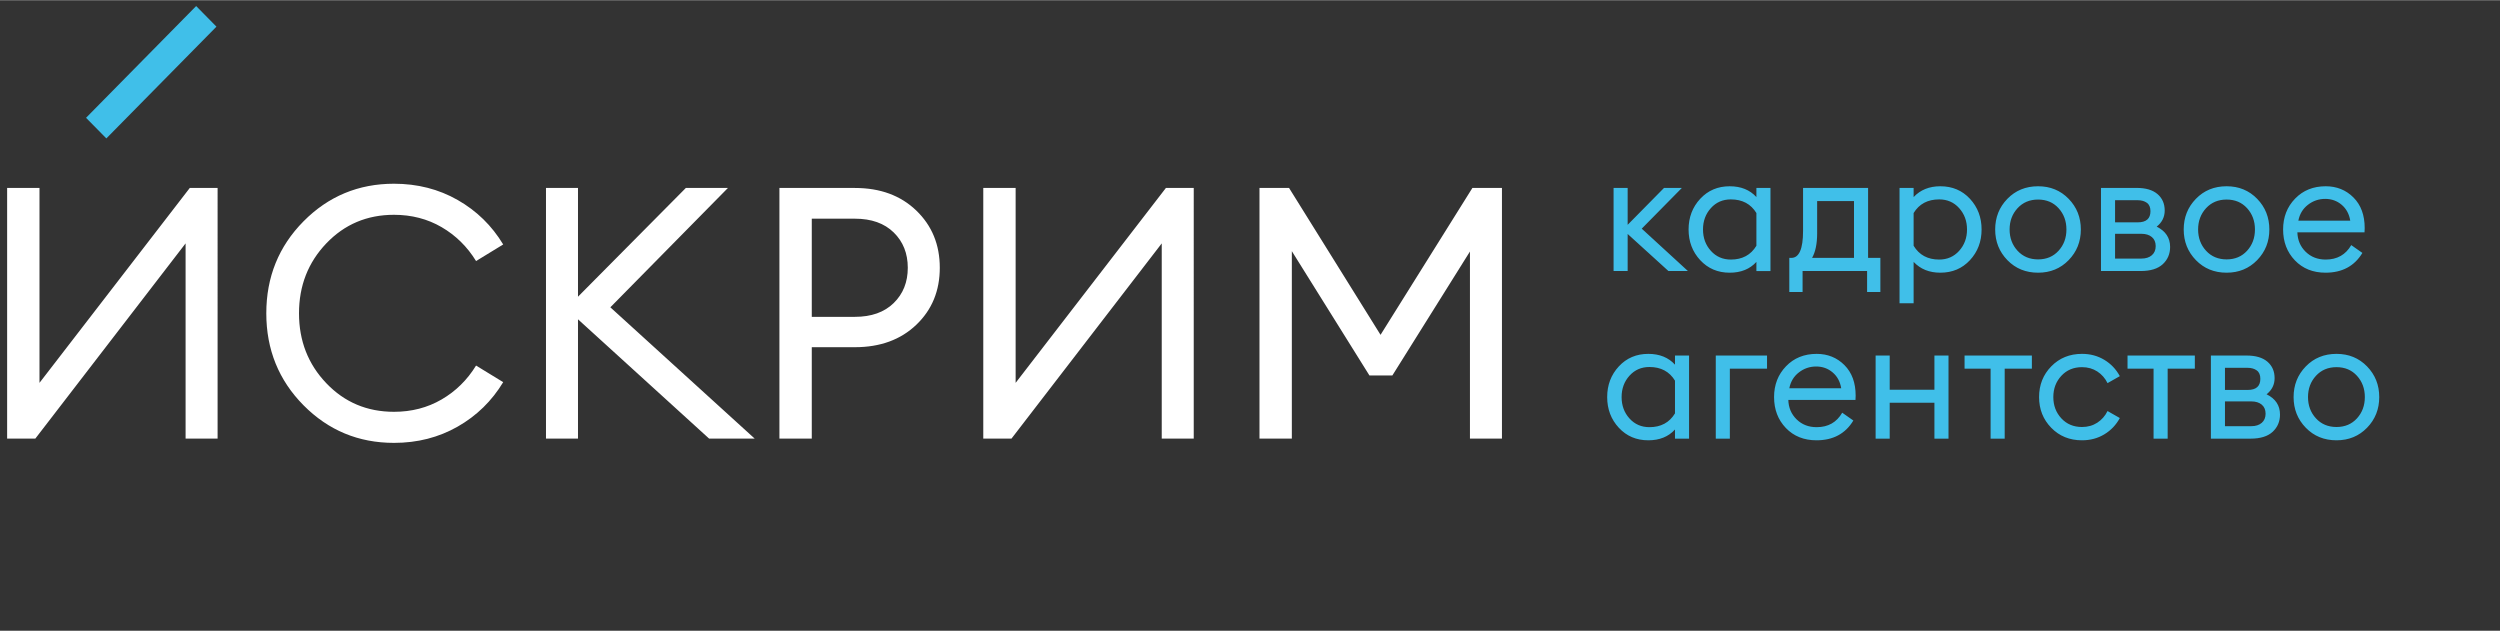 <?xml version="1.0" encoding="UTF-8" standalone="no"?> <!-- Creator: CorelDRAW 2020 (64-Bit) --> <svg xmlns:inkscape="http://www.inkscape.org/namespaces/inkscape" xmlns:sodipodi="http://sodipodi.sourceforge.net/DTD/sodipodi-0.dtd" xmlns="http://www.w3.org/2000/svg" xmlns:svg="http://www.w3.org/2000/svg" xml:space="preserve" width="210" height="53" style="clip-rule:evenodd;fill-rule:evenodd;image-rendering:optimizeQuality;shape-rendering:geometricPrecision;text-rendering:geometricPrecision" viewBox="0 0 209.982 52.957" id="svg15" sodipodi:docname="Искрим+кадровое агентство 1.4.svg" inkscape:version="1.2.2 (732a01da63, 2022-12-09)"><rect x="0" y="0" width="209.982" height="52.957" fill="#333333" stroke="none"/> <defs id="defs4"> <style type="text/css" id="style2"> <![CDATA[ .fil0 {fill:#40BFE9;fill-rule:nonzero} .fil1 {fill:black;fill-rule:nonzero} ]]> </style> </defs> <g id="Layer_x0020_1" inkscape:label="Layer 1" inkscape:groupmode="layer">  <g id="_2375259865488" transform="matrix(0.134,0,0,0.136,0.599,0.489)"> <path class="fil0" d="m 1041.33,163.65 -25.57,-22.89 v 22.89 h -8.82 v -51.33 h 8.82 v 22.79 l 22.8,-22.79 h 11.19 l -25.16,25.16 28.95,26.17 z m 38.39,1.03 c -7.46,0 -13.62,-2.58 -18.48,-7.75 -4.86,-5.17 -7.29,-11.48 -7.29,-18.94 0,-7.46 2.43,-13.77 7.29,-18.94 4.86,-5.17 11.02,-7.75 18.48,-7.75 7.05,0 12.63,2.22 16.74,6.67 v -5.65 h 8.82 v 51.33 h -8.82 v -5.64 c -4.11,4.45 -9.69,6.67 -16.74,6.67 z m 0.72,-8.11 c 7.19,0 12.53,-2.84 16.02,-8.52 v -20.22 c -3.49,-5.62 -8.83,-8.42 -16.02,-8.42 -5.06,0 -9.24,1.79 -12.52,5.39 -3.29,3.59 -4.93,7.99 -4.93,13.19 0,5.2 1.64,9.6 4.93,13.19 3.28,3.59 7.46,5.39 12.52,5.39 z m 36.65,-1.03 h 1.23 c 4.93,0 7.39,-5.54 7.39,-16.63 v -26.59 h 40.76 v 43.22 h 7.7 v 21.05 h -8.32 v -12.94 h -40.44 v 12.94 h -8.32 z m 17.45,-35.11 v 19.92 c 0,6.43 -1.06,11.5 -3.18,15.19 h 26.28 v -35.11 z m 51.64,63.14 v -71.25 h 8.83 v 5.65 c 4.24,-4.45 9.82,-6.67 16.73,-6.67 7.53,0 13.73,2.58 18.59,7.75 4.85,5.17 7.28,11.48 7.28,18.94 0,7.46 -2.43,13.77 -7.28,18.94 -4.86,5.17 -11.06,7.75 -18.59,7.75 -6.91,0 -12.49,-2.22 -16.73,-6.67 v 25.56 z m 24.85,-27 c 5.06,0 9.24,-1.8 12.52,-5.39 3.28,-3.59 4.93,-7.99 4.93,-13.19 0,-5.2 -1.65,-9.6 -4.93,-13.19 -3.28,-3.6 -7.46,-5.39 -12.52,-5.39 -7.19,0 -12.53,2.8 -16.02,8.42 v 20.22 c 3.49,5.68 8.83,8.52 16.02,8.52 z m 62,8.11 c -7.73,0 -14.15,-2.58 -19.25,-7.75 -5.1,-5.17 -7.65,-11.48 -7.65,-18.94 0,-7.46 2.55,-13.77 7.65,-18.94 5.1,-5.17 11.52,-7.75 19.25,-7.75 7.67,0 14.05,2.58 19.15,7.75 5.1,5.17 7.65,11.48 7.65,18.94 0,7.46 -2.55,13.77 -7.65,18.94 -5.1,5.17 -11.48,7.75 -19.15,7.75 z m -12.88,-13.55 c 3.32,3.56 7.61,5.34 12.88,5.34 5.27,0 9.55,-1.78 12.83,-5.34 3.29,-3.56 4.93,-7.94 4.93,-13.14 0,-5.2 -1.64,-9.58 -4.93,-13.14 -3.28,-3.56 -7.56,-5.34 -12.83,-5.34 -5.27,0 -9.56,1.78 -12.88,5.34 -3.32,3.56 -4.98,7.94 -4.98,13.14 0,5.2 1.66,9.58 4.98,13.14 z m 52.3,12.52 v -51.33 h 22.38 c 5.69,0 10.03,1.27 13.04,3.8 3.01,2.54 4.52,5.92 4.52,10.17 0,4.03 -1.68,7.35 -5.03,9.95 5.61,2.74 8.42,6.92 8.42,12.53 0,4.31 -1.54,7.87 -4.62,10.68 -3.08,2.8 -7.7,4.2 -13.86,4.2 z m 8.83,-7.69 h 16.53 c 2.74,0 4.91,-0.69 6.52,-2.06 1.61,-1.37 2.41,-3.25 2.41,-5.64 0,-2.4 -0.8,-4.27 -2.41,-5.6 -1.61,-1.33 -3.78,-2 -6.52,-2 h -16.53 z m 0,-22.38 h 14.27 c 5.27,0 7.91,-2.3 7.91,-6.88 0,-2.4 -0.75,-4.13 -2.26,-5.19 -1.51,-1.06 -3.39,-1.59 -5.65,-1.59 h -14.27 z m 69.91,31.1 c -7.73,0 -14.14,-2.58 -19.24,-7.75 -5.1,-5.17 -7.65,-11.48 -7.65,-18.94 0,-7.46 2.55,-13.77 7.65,-18.94 5.1,-5.17 11.51,-7.75 19.24,-7.75 7.67,0 14.05,2.58 19.15,7.75 5.1,5.17 7.65,11.48 7.65,18.94 0,7.46 -2.55,13.77 -7.65,18.94 -5.1,5.17 -11.48,7.75 -19.15,7.75 z m -12.88,-13.55 c 3.32,3.56 7.62,5.34 12.88,5.34 5.28,0 9.55,-1.78 12.84,-5.34 3.28,-3.56 4.93,-7.94 4.93,-13.14 0,-5.2 -1.65,-9.58 -4.93,-13.14 -3.29,-3.56 -7.56,-5.34 -12.84,-5.34 -5.26,0 -9.56,1.78 -12.88,5.34 -3.32,3.56 -4.98,7.94 -4.98,13.14 0,5.2 1.66,9.58 4.98,13.14 z m 74.89,13.55 c -7.87,0 -14.27,-2.53 -19.19,-7.6 -4.93,-5.06 -7.4,-11.43 -7.4,-19.09 0,-7.6 2.5,-13.95 7.5,-19.04 4.99,-5.1 11.39,-7.65 19.19,-7.65 6.92,0 12.72,2.31 17.41,6.93 4.68,4.62 7.03,10.9 7.03,18.84 0,1.02 -0.03,1.91 -0.1,2.67 h -42.09 c 0.13,4.79 1.86,8.79 5.18,12.01 3.32,3.21 7.51,4.82 12.57,4.82 7.19,0 12.53,-2.98 16.02,-8.93 l 6.98,4.83 c -4.99,8.14 -12.69,12.21 -23.1,12.21 z m -17.04,-32.13 h 32.54 c -0.68,-4.11 -2.48,-7.38 -5.39,-9.81 -2.9,-2.42 -6.34,-3.64 -10.31,-3.64 -4.04,0 -7.65,1.22 -10.83,3.64 -3.19,2.43 -5.19,5.7 -6.01,9.81 z M 1028.7,268.19 c -7.46,0 -13.62,-2.58 -18.48,-7.75 -4.86,-5.17 -7.29,-11.48 -7.29,-18.94 0,-7.46 2.43,-13.77 7.29,-18.94 4.86,-5.17 11.02,-7.75 18.48,-7.75 7.05,0 12.63,2.22 16.73,6.67 v -5.64 h 8.83 v 51.33 h -8.83 v -5.65 c -4.1,4.45 -9.68,6.67 -16.73,6.67 z m 0.72,-8.11 c 7.18,0 12.52,-2.84 16.01,-8.52 v -20.22 c -3.49,-5.61 -8.83,-8.42 -16.01,-8.42 -5.07,0 -9.24,1.8 -12.53,5.39 -3.28,3.59 -4.92,7.99 -4.92,13.19 0,5.2 1.64,9.6 4.92,13.19 3.29,3.6 7.46,5.39 12.53,5.39 z m 41.58,7.09 v -51.33 h 32.13 v 8.11 h -23.31 v 43.22 z m 63.13,1.02 c -7.87,0 -14.27,-2.53 -19.2,-7.59 -4.92,-5.07 -7.39,-11.43 -7.39,-19.1 0,-7.6 2.5,-13.94 7.5,-19.04 4.99,-5.1 11.39,-7.65 19.19,-7.65 6.92,0 12.72,2.31 17.41,6.93 4.68,4.62 7.03,10.9 7.03,18.84 0,1.02 -0.04,1.91 -0.1,2.67 h -42.1 c 0.14,4.79 1.87,8.79 5.19,12.01 3.32,3.21 7.51,4.82 12.57,4.82 7.19,0 12.53,-2.97 16.02,-8.93 l 6.98,4.83 c -5,8.14 -12.69,12.21 -23.1,12.21 z m -17.04,-32.13 h 32.54 c -0.68,-4.11 -2.48,-7.38 -5.39,-9.8 -2.9,-2.43 -6.34,-3.65 -10.31,-3.65 -4.04,0 -7.65,1.22 -10.83,3.65 -3.19,2.42 -5.19,5.69 -6.01,9.8 z m 54.1,31.11 v -51.33 h 8.83 v 21.14 h 28.03 v -21.14 h 8.83 v 51.33 h -8.83 v -22.18 h -28.03 v 22.18 z m 72.07,0 v -43.22 h -16.32 v -8.11 h 42.19 v 8.11 h -17.04 v 43.22 z m 57.29,1.02 c -7.74,0 -14.15,-2.56 -19.25,-7.7 -5.1,-5.13 -7.65,-11.46 -7.65,-18.99 0,-7.53 2.55,-13.86 7.65,-18.99 5.1,-5.13 11.51,-7.7 19.25,-7.7 5.2,0 9.87,1.23 14.01,3.7 4.14,2.46 7.37,5.81 9.7,10.06 l -7.7,4.31 c -1.5,-3.01 -3.64,-5.41 -6.41,-7.19 -2.78,-1.78 -5.98,-2.67 -9.6,-2.67 -5.27,0 -9.59,1.78 -12.94,5.34 -3.35,3.56 -5.03,7.94 -5.03,13.14 0,5.2 1.68,9.58 5.03,13.14 3.35,3.56 7.67,5.34 12.94,5.34 3.62,0 6.82,-0.89 9.6,-2.67 2.77,-1.78 4.91,-4.17 6.41,-7.19 l 7.7,4.32 c -2.33,4.24 -5.56,7.59 -9.7,10.06 -4.14,2.46 -8.81,3.69 -14.01,3.69 z m 44.86,-1.02 v -43.22 h -16.32 v -8.11 h 42.19 v 8.11 h -17.04 v 43.22 z m 35.93,0 v -51.33 h 22.38 c 5.68,0 10.03,1.26 13.04,3.79 3.01,2.54 4.52,5.92 4.52,10.17 0,4.04 -1.68,7.36 -5.04,9.96 5.62,2.73 8.42,6.91 8.42,12.52 0,4.31 -1.54,7.87 -4.62,10.68 -3.08,2.8 -7.7,4.21 -13.86,4.21 z m 8.83,-7.7 h 16.53 c 2.73,0 4.91,-0.69 6.52,-2.06 1.6,-1.36 2.41,-3.25 2.41,-5.64 0,-2.4 -0.81,-4.26 -2.41,-5.6 -1.61,-1.33 -3.79,-2 -6.52,-2 h -16.53 z m 0,-22.38 h 14.27 c 5.27,0 7.9,-2.3 7.9,-6.88 0,-2.4 -0.75,-4.13 -2.26,-5.19 -1.5,-1.06 -3.38,-1.59 -5.64,-1.59 h -14.27 z m 69.91,31.1 c -7.73,0 -14.15,-2.58 -19.25,-7.75 -5.1,-5.17 -7.65,-11.48 -7.65,-18.94 0,-7.46 2.55,-13.77 7.65,-18.94 5.1,-5.17 11.52,-7.75 19.25,-7.75 7.67,0 14.05,2.58 19.15,7.75 5.1,5.17 7.64,11.48 7.64,18.94 0,7.46 -2.54,13.77 -7.64,18.94 -5.1,5.17 -11.48,7.75 -19.15,7.75 z m -12.88,-13.55 c 3.32,3.56 7.61,5.34 12.88,5.34 5.27,0 9.55,-1.78 12.83,-5.34 3.29,-3.56 4.93,-7.94 4.93,-13.14 0,-5.2 -1.64,-9.58 -4.93,-13.14 -3.28,-3.56 -7.56,-5.34 -12.83,-5.34 -5.27,0 -9.56,1.78 -12.88,5.34 -3.32,3.56 -4.98,7.94 -4.98,13.14 0,5.2 1.66,9.58 4.98,13.14 z" id="path7"></path> <path class="fil1" d="M 17.66,267.16 H 0 V 112.35 h 20.28 v 120.36 l 94.2,-120.36 h 17.44 V 267.16 H 111.86 V 146.58 Z m 224.81,2.62 c -22.24,0 -41.13,-7.74 -56.69,-23.22 -15.55,-15.48 -23.33,-34.42 -23.33,-56.8 0,-22.39 7.78,-41.33 23.33,-56.81 15.56,-15.48 34.45,-23.22 56.69,-23.22 14.69,0 27.99,3.34 39.91,10.03 11.92,6.69 21.44,15.85 28.56,27.48 l -17.01,10.24 c -5.52,-8.86 -12.71,-15.84 -21.58,-20.93 -8.87,-5.09 -18.83,-7.63 -29.88,-7.63 -16.86,0 -31,5.89 -42.41,17.66 -11.41,11.78 -17.11,26.17 -17.11,43.18 0,17 5.7,31.4 17.11,43.17 11.41,11.78 25.55,17.66 42.41,17.66 11.05,0 21.01,-2.54 29.88,-7.63 8.87,-5.09 16.06,-12.06 21.58,-20.93 l 17.01,10.25 c -7.12,11.63 -16.64,20.78 -28.56,27.47 -11.92,6.69 -25.22,10.03 -39.91,10.03 z m 197.56,-2.62 -82.21,-73.7 v 73.7 H 337.76 V 112.35 h 20.06 v 67.16 l 67.6,-67.16 h 26.38 l -73.7,73.7 90.5,81.11 z M 569.88,126.3 c 9.81,9.31 14.72,21.08 14.72,35.33 0,14.24 -4.91,25.98 -14.72,35.21 -9.81,9.23 -22.64,13.85 -38.49,13.85 h -27.03 v 56.47 H 484.08 V 112.35 h 47.31 c 15.85,0 28.68,4.65 38.49,13.95 z m -14.17,57.13 c 5.89,-5.67 8.83,-12.93 8.83,-21.8 0,-8.87 -2.94,-16.14 -8.83,-21.81 -5.89,-5.67 -13.99,-8.5 -24.32,-8.5 h -27.03 v 60.62 h 27.03 c 10.33,0 18.43,-2.84 24.32,-8.51 z m 73.81,83.73 H 611.86 V 112.35 h 20.28 v 120.36 l 94.19,-120.36 h 17.45 V 267.16 H 723.72 V 146.58 Z m 155.47,0 V 112.35 h 18.54 l 57.34,90.71 57.57,-90.71 h 18.53 V 267.16 H 916.91 V 151.6 l -48.62,76.53 H 853.9 l -48.63,-76.75 v 115.78 z" id="path9" style="fill:#ffffff"></path> <polygon class="fil0" points="62.19,81.75 49.46,69.02 118.48,0 131.2,12.73 " id="polygon11"></polygon> </g> </g> </svg> 